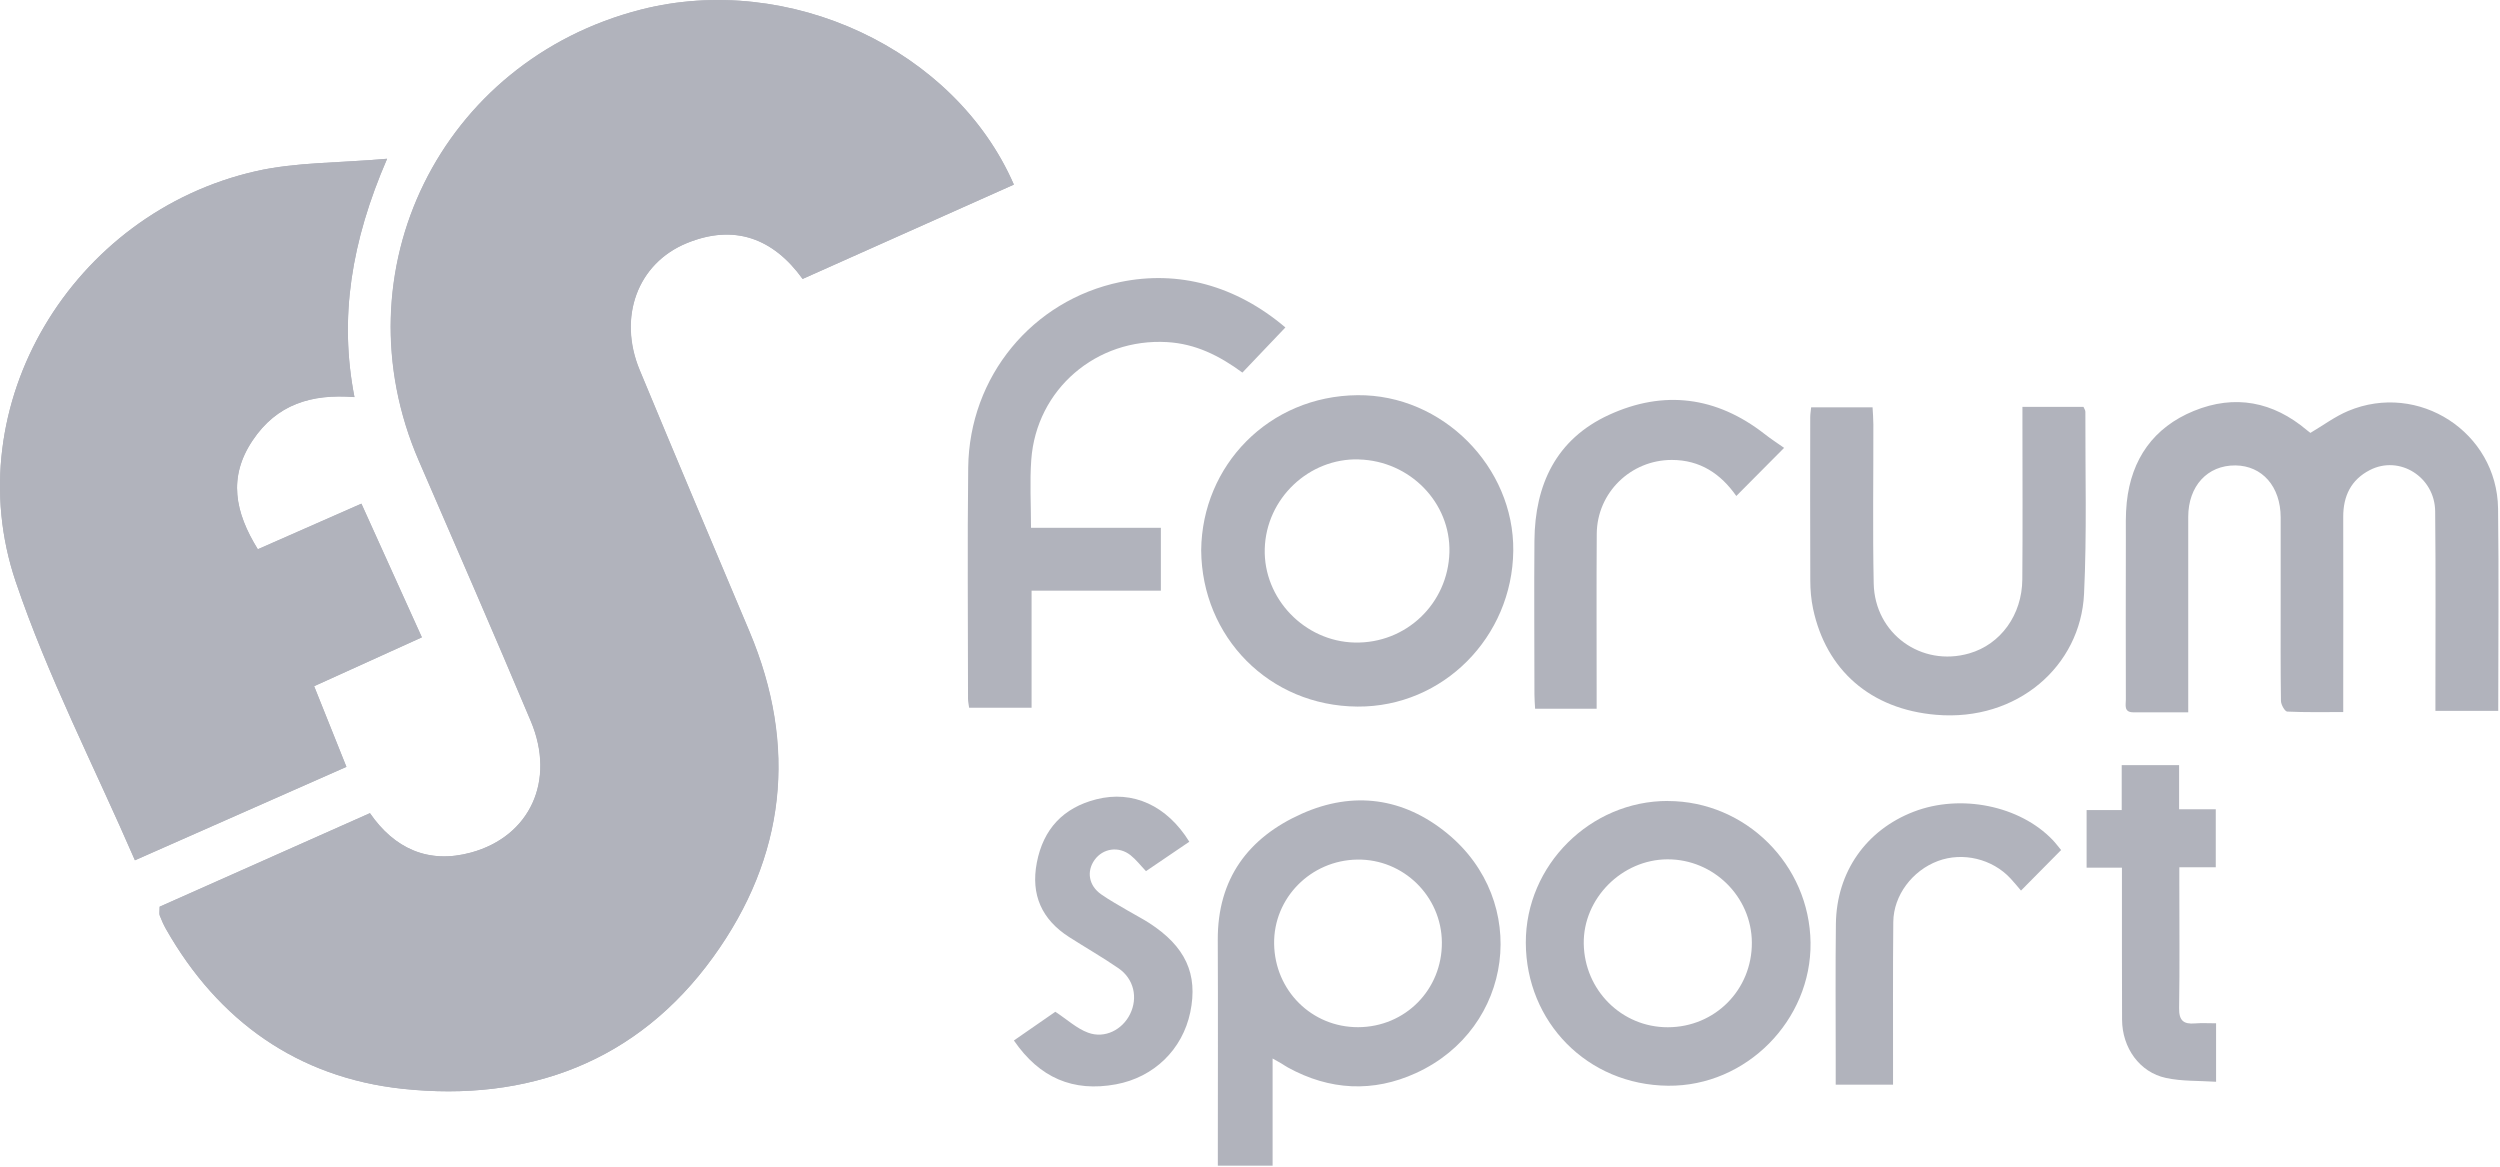 <svg xmlns="http://www.w3.org/2000/svg" width="120" height="56" viewBox="0 0 120 56" fill="none"><g clip-path="url(#clip0_11992_62717)"><path d="M48.667 8.859C45.837 2.357 37.861 -1.354 30.769 0.459C21.153 2.916 16.176 13.035 20.109 22.116C21.911 26.277 23.727 30.433 25.485 34.615C26.681 37.461 25.455 40.142 22.619 40.92C20.554 41.488 18.919 40.713 17.761 39.031C14.29 40.575 10.953 42.061 7.668 43.52C7.668 43.754 7.642 43.862 7.674 43.944C7.762 44.166 7.858 44.389 7.975 44.596C10.488 49.015 14.301 51.715 19.311 52.259C25.356 52.914 30.603 50.966 34.235 45.939C37.706 41.134 38.312 35.837 35.972 30.298C34.209 26.122 32.445 21.946 30.708 17.761C29.658 15.231 30.594 12.643 32.969 11.669C35.241 10.736 37.118 11.429 38.531 13.386C41.976 11.847 45.328 10.35 48.676 8.856L48.667 8.859ZM18.577 7.621C16.226 7.829 14.213 7.782 12.307 8.212C3.442 10.21 -2.097 19.477 0.755 27.918C2.29 32.462 4.519 36.776 6.478 41.295C9.944 39.765 13.301 38.282 16.629 36.811C16.065 35.405 15.591 34.217 15.079 32.939C16.872 32.126 18.518 31.378 20.25 30.594C19.244 28.371 18.299 26.283 17.349 24.18C15.62 24.941 14.006 25.651 12.377 26.368C11.277 24.59 10.938 22.908 12.131 21.136C13.284 19.419 14.927 18.898 17.015 19.062C16.272 15.252 16.863 11.59 18.58 7.627L18.577 7.621Z" fill="#B1B3BC"></path><path d="M48.667 8.859C45.319 10.353 41.967 11.85 38.522 13.389C37.11 11.432 35.235 10.739 32.96 11.672C30.588 12.646 29.649 15.234 30.699 17.764C32.436 21.949 34.203 26.125 35.963 30.301C38.3 35.84 37.697 41.14 34.226 45.942C30.594 50.969 25.347 52.917 19.302 52.262C14.292 51.718 10.479 49.018 7.967 44.599C7.85 44.392 7.75 44.169 7.665 43.947C7.633 43.862 7.66 43.757 7.66 43.523C10.944 42.061 14.281 40.578 17.752 39.034C18.91 40.716 20.545 41.491 22.61 40.923C25.447 40.142 26.675 37.461 25.476 34.618C23.718 30.439 21.902 26.28 20.101 22.118C16.167 13.038 21.145 2.919 30.761 0.462C37.852 -1.351 45.828 2.36 48.662 8.861L48.667 8.859Z" fill="#B1B3BC"></path><path d="M18.577 7.621C16.86 11.587 16.269 15.246 17.012 19.056C14.927 18.892 13.28 19.413 12.128 21.13C10.935 22.905 11.274 24.584 12.374 26.362C14.003 25.645 15.614 24.935 17.345 24.174C18.296 26.277 19.24 28.365 20.247 30.588C18.515 31.372 16.869 32.12 15.076 32.933C15.588 34.211 16.061 35.399 16.626 36.805C13.298 38.276 9.94 39.759 6.475 41.289C4.515 36.767 2.287 32.457 0.751 27.912C-2.097 19.477 3.442 10.21 12.306 8.212C14.213 7.782 16.225 7.829 18.577 7.621Z" fill="#B1B3BC"></path><path d="M105.035 34.191C104.091 34.191 103.245 34.191 102.4 34.191C101.935 34.191 102.041 33.84 102.041 33.58C102.035 31.012 102.035 28.444 102.041 25.873C102.041 25.286 102.023 24.695 102.084 24.113C102.304 22.03 103.374 20.513 105.307 19.723C107.267 18.922 109.103 19.273 110.729 20.647C110.794 20.703 110.864 20.753 110.899 20.779C111.519 20.413 112.08 19.992 112.712 19.726C116.09 18.308 119.854 20.747 119.907 24.402C119.95 27.622 119.915 30.839 119.915 34.123H116.9C116.9 33.884 116.9 33.656 116.9 33.425C116.9 30.465 116.918 27.505 116.888 24.543C116.871 22.89 115.172 21.832 113.753 22.563C112.847 23.028 112.472 23.812 112.475 24.812C112.484 27.663 112.475 30.515 112.475 33.366C112.475 33.603 112.475 33.84 112.475 34.179C111.548 34.179 110.665 34.197 109.785 34.156C109.674 34.15 109.489 33.825 109.486 33.647C109.463 32.103 109.472 30.556 109.472 29.011C109.472 27.619 109.472 26.224 109.472 24.832C109.469 23.358 108.589 22.352 107.299 22.34C105.956 22.329 105.035 23.332 105.035 24.812C105.035 27.643 105.035 30.471 105.035 33.302C105.035 33.559 105.035 33.819 105.035 34.185V34.191Z" fill="#B1B3BC"></path><path d="M57.657 26.409C57.698 22.341 60.906 19.007 65.162 18.969C69.241 18.931 72.683 22.417 72.637 26.441C72.59 30.573 69.271 33.942 65.162 33.916C60.918 33.89 57.687 30.573 57.657 26.412V26.409ZM65.226 22.051C62.825 21.984 60.775 23.931 60.708 26.341C60.64 28.728 62.614 30.787 65.024 30.842C67.487 30.898 69.504 28.976 69.572 26.511C69.636 24.13 67.68 22.121 65.226 22.054V22.051Z" fill="#B1B3BC"></path><path d="M61.085 50.808V55.952H58.456C58.456 55.715 58.456 55.505 58.456 55.291C58.456 51.899 58.468 48.507 58.453 45.114C58.441 42.181 59.916 40.204 62.489 39.057C64.957 37.958 67.361 38.282 69.461 39.999C73.453 43.263 72.663 49.361 67.967 51.507C65.914 52.446 63.826 52.343 61.822 51.241C61.708 51.179 61.6 51.103 61.489 51.036C61.398 50.981 61.305 50.931 61.085 50.808ZM65.191 49.305C67.455 49.296 69.227 47.501 69.21 45.231C69.192 43.02 67.364 41.227 65.15 41.26C62.916 41.292 61.126 43.105 61.158 45.304C61.191 47.55 62.966 49.311 65.191 49.305Z" fill="#B1B3BC"></path><path d="M61.697 15.719C60.998 16.453 60.328 17.155 59.635 17.884C58.526 17.07 57.386 16.5 56.023 16.421C52.633 16.222 49.747 18.679 49.501 22.069C49.425 23.127 49.489 24.195 49.489 25.335H55.722V28.353H49.516V33.971H46.518C46.501 33.831 46.465 33.685 46.465 33.539C46.465 29.839 46.43 26.142 46.474 22.443C46.527 18.068 49.554 14.415 53.771 13.538C56.558 12.959 59.322 13.701 61.697 15.716V15.719Z" fill="#B1B3BC"></path><path d="M97.08 19.53H100.007C100.042 19.615 100.101 19.694 100.098 19.77C100.089 22.683 100.174 25.602 100.034 28.512C99.867 31.971 96.831 34.639 92.939 34.311C89.774 34.045 87.651 32.153 87.028 29.222C86.935 28.778 86.894 28.316 86.894 27.862C86.882 25.251 86.888 22.642 86.891 20.03C86.891 19.881 86.917 19.735 86.935 19.551H89.883C89.897 19.823 89.921 20.098 89.921 20.372C89.927 22.917 89.885 25.464 89.938 28.009C89.988 30.421 92.228 32.027 94.524 31.363C96.027 30.93 97.059 29.52 97.071 27.81C97.092 25.353 97.077 22.893 97.077 20.437C97.077 20.159 97.077 19.881 97.077 19.53H97.08Z" fill="#B1B3BC"></path><path d="M80.059 38.449C83.791 38.455 86.859 41.502 86.906 45.248C86.953 48.963 83.829 52.151 80.071 52.115C76.184 52.08 73.251 49.05 73.239 45.254C73.228 41.526 76.339 38.44 80.059 38.446V38.449ZM80.056 49.308C82.32 49.305 84.101 47.509 84.089 45.243C84.078 43.043 82.25 41.239 80.036 41.248C77.848 41.257 75.988 43.128 76.02 45.295C76.053 47.53 77.845 49.314 80.056 49.308Z" fill="#B1B3BC"></path><path d="M83.345 23.811C82.596 22.741 81.607 22.077 80.245 22.077C78.276 22.077 76.659 23.648 76.644 25.619C76.627 28.143 76.639 30.669 76.639 33.193C76.639 33.454 76.639 33.714 76.639 34.018H73.685C73.673 33.784 73.653 33.556 73.653 33.328C73.653 30.868 73.632 28.409 73.653 25.949C73.676 23.259 74.697 21.08 77.226 19.916C79.859 18.705 82.391 19.03 84.699 20.831C85.009 21.074 85.339 21.288 85.637 21.498C84.751 22.39 84.055 23.089 83.339 23.811H83.345Z" fill="#B1B3BC"></path><path d="M48.667 49.943C49.392 49.44 50.085 48.96 50.656 48.565C51.229 48.942 51.685 49.369 52.226 49.568C53.028 49.867 53.876 49.428 54.244 48.676C54.63 47.889 54.428 46.986 53.688 46.477C52.919 45.948 52.106 45.483 51.32 44.98C50.006 44.137 49.471 42.953 49.767 41.409C50.077 39.791 51.036 38.771 52.621 38.367C54.376 37.92 56.013 38.666 57.087 40.403C56.397 40.871 55.703 41.342 55.007 41.815C54.747 41.543 54.534 41.263 54.265 41.049C53.697 40.602 52.94 40.718 52.539 41.277C52.144 41.83 52.261 42.514 52.858 42.929C53.267 43.216 53.706 43.456 54.136 43.71C54.472 43.909 54.823 44.088 55.151 44.298C56.905 45.427 57.514 46.755 57.133 48.589C56.759 50.378 55.391 51.709 53.566 52.048C51.507 52.428 49.895 51.735 48.667 49.943Z" fill="#B1B3BC"></path><path d="M101.853 41.649H100.157V38.882H101.842V36.727H104.597V38.844H106.357V41.628H104.608C104.608 41.935 104.608 42.163 104.608 42.394C104.608 44.395 104.629 46.395 104.597 48.393C104.588 48.986 104.81 49.17 105.357 49.124C105.679 49.097 106.003 49.118 106.372 49.118V51.925C105.544 51.87 104.731 51.908 103.965 51.741C102.702 51.472 101.865 50.299 101.859 48.942C101.848 46.746 101.856 44.553 101.853 42.356C101.853 42.14 101.853 41.926 101.853 41.646V41.649Z" fill="#B1B3BC"></path><path d="M98.935 40.8C98.286 41.458 97.663 42.087 97.008 42.748C96.835 42.546 96.677 42.35 96.505 42.166C95.633 41.224 94.212 40.885 93.024 41.327C91.793 41.786 90.889 42.976 90.878 44.254C90.854 46.603 90.869 48.954 90.866 51.302C90.866 51.539 90.866 51.776 90.866 52.063H88.114C88.114 51.577 88.114 51.127 88.114 50.673C88.114 48.562 88.097 46.453 88.123 44.342C88.155 41.853 89.573 39.841 91.861 38.961C94.112 38.095 96.946 38.668 98.525 40.315C98.675 40.47 98.8 40.645 98.932 40.8H98.935Z" fill="#B1B3BC"></path></g><defs><clipPath id="clip0_11992_62717"><rect width="119.927" height="55.952" fill="white"></rect></clipPath></defs></svg>